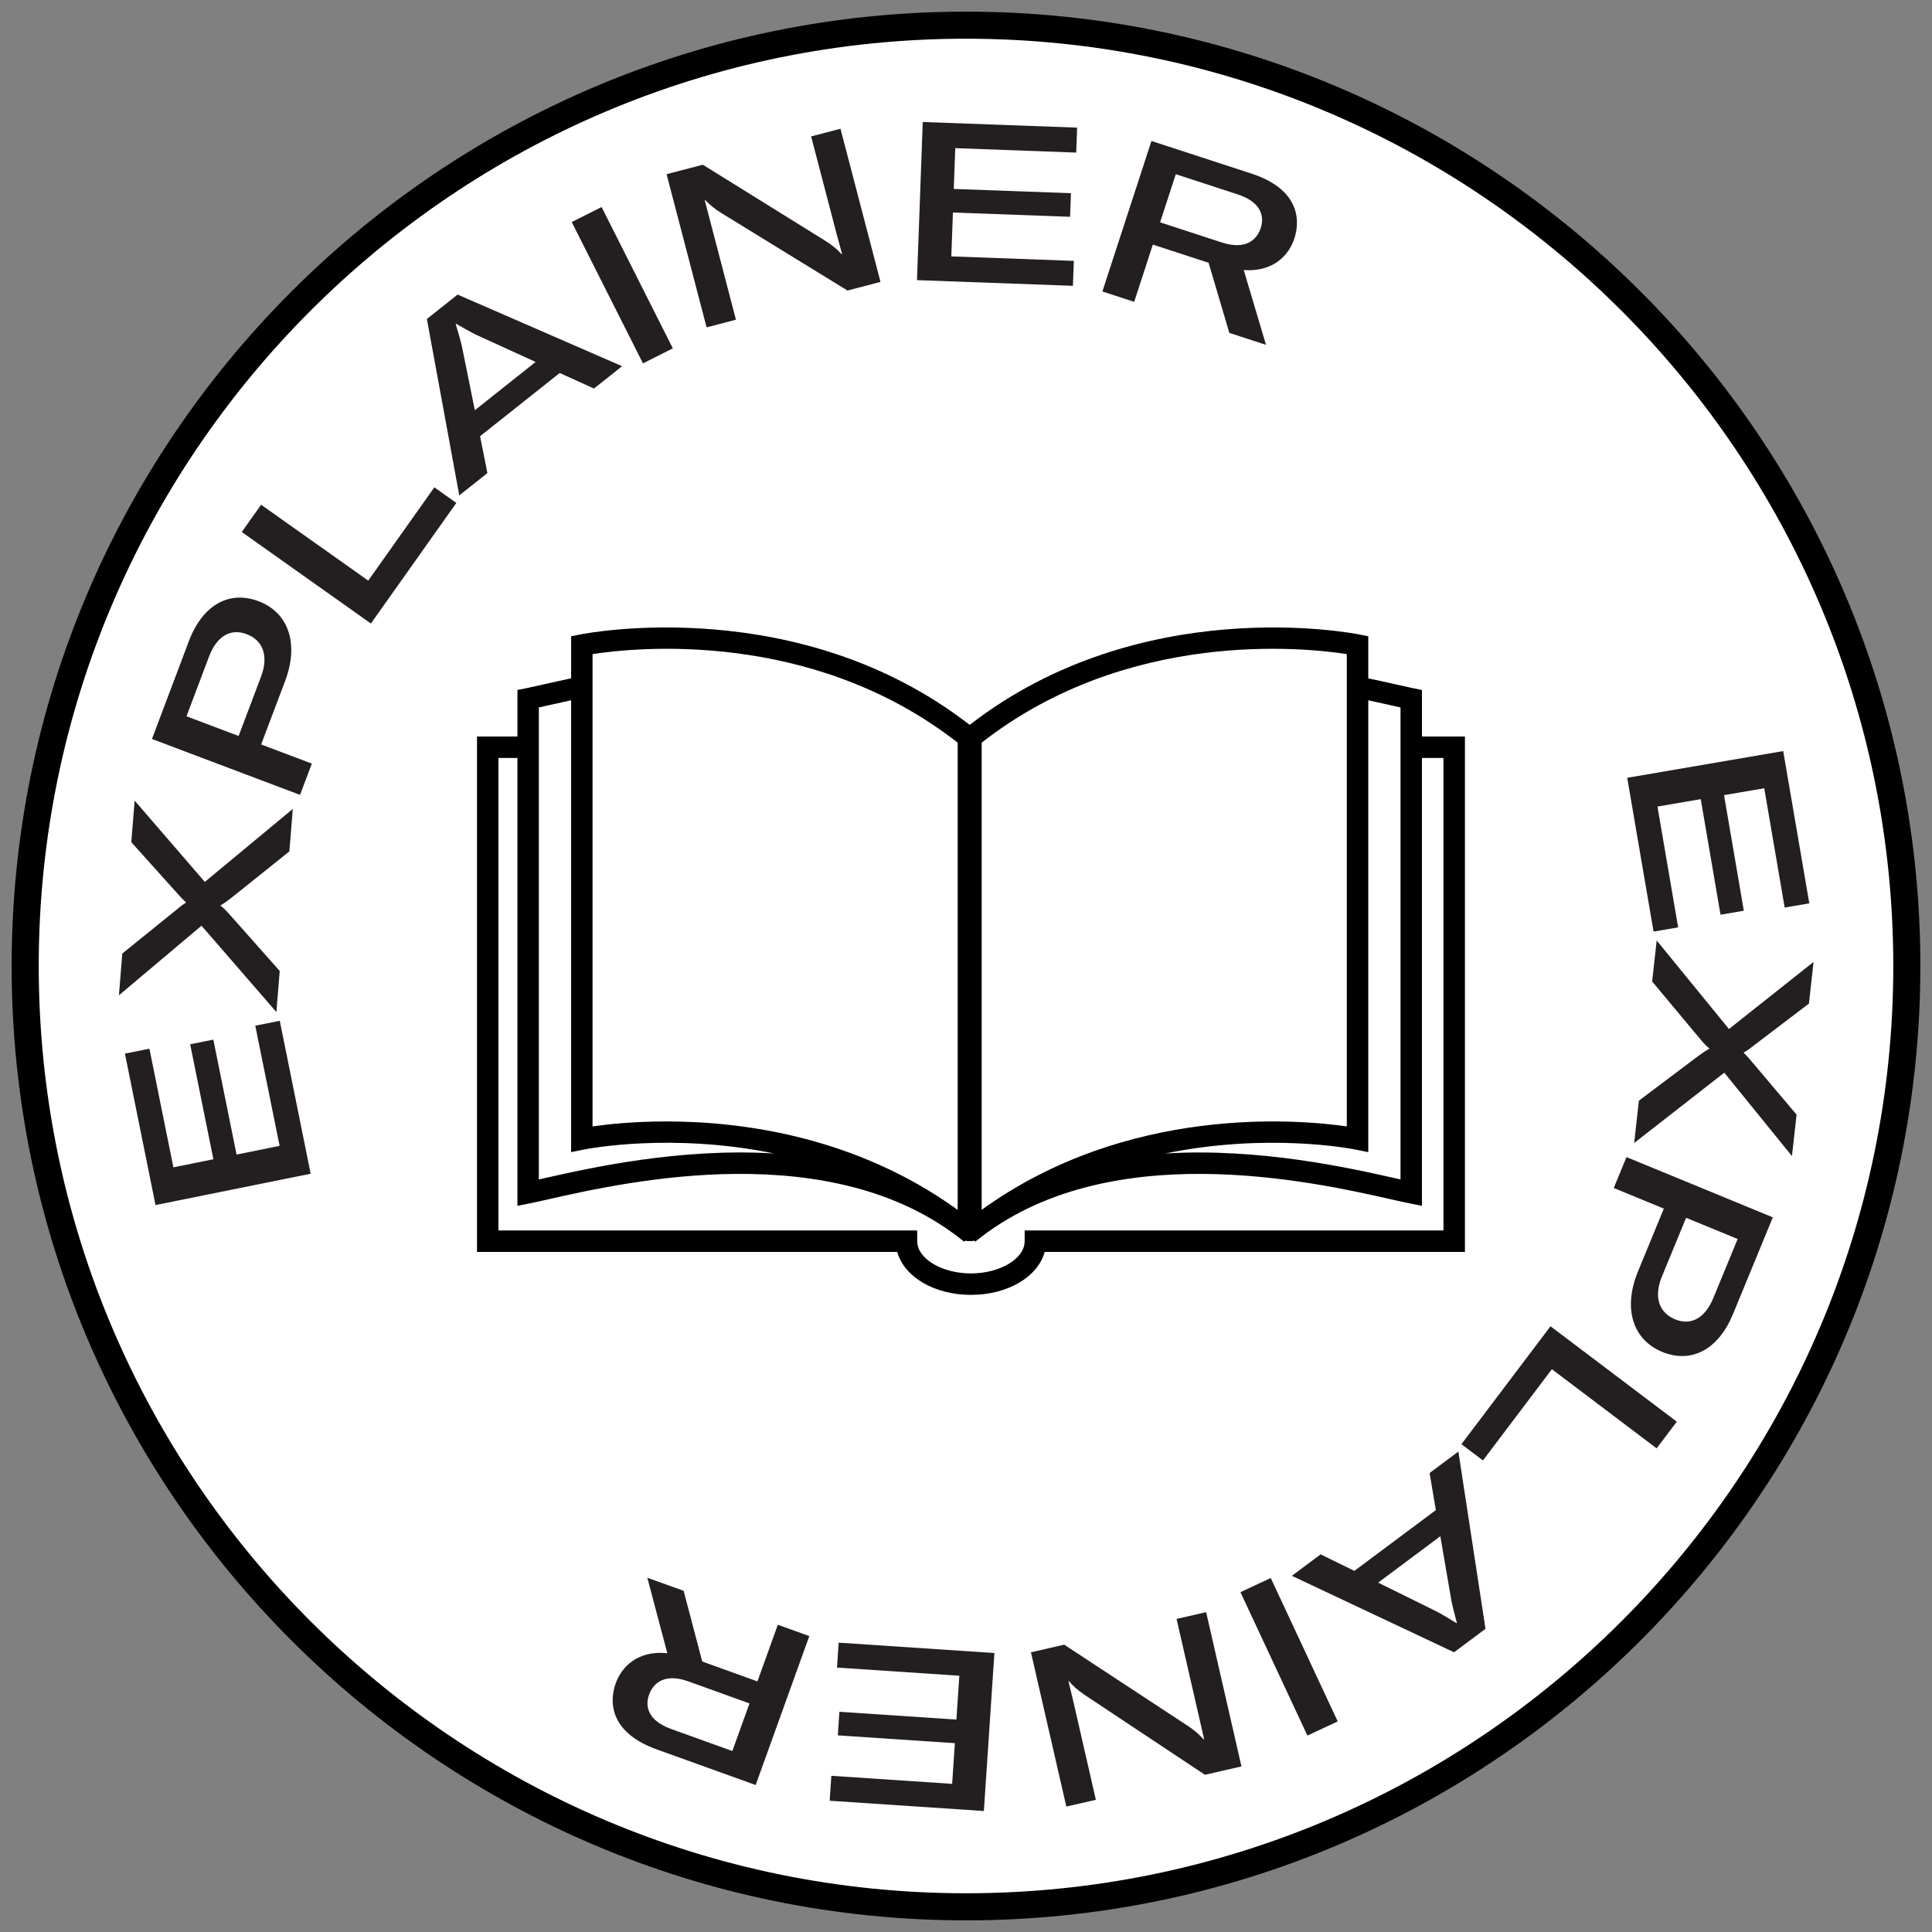 <?xml version="1.0" encoding="utf-8"?>
<!-- Generator: Adobe Illustrator 27.9.0, SVG Export Plug-In . SVG Version: 6.00 Build 0)  -->
<svg version="1.1" id="Layer_1" xmlns="http://www.w3.org/2000/svg" xmlns:xlink="http://www.w3.org/1999/xlink" x="0px" y="0px"
	 viewBox="0 0 83 83" style="enable-background:new 0 0 83 83;" xml:space="preserve">
<rect x="0" y="0" width="83" height="83" fill="#808080" stroke="none"/>
<style type="text/css">
	.st0{fill:#FFFFFF;}
	.st1{fill:#231F20;}
</style>
<g>
	<g>
		<circle class="st0" cx="41.5" cy="41.5" r="40.418"/>
		<path d="M41.5,82.5c-22.607,0-41-18.393-41-41S18.893,0.5,41.5,0.5
			c22.608,0,41,18.392,41,41S64.107,82.5,41.5,82.5z M41.5,1.663
			c-21.966,0-39.836,17.871-39.836,39.836c0,21.966,17.871,39.837,39.836,39.837
			c21.966,0,39.837-17.871,39.837-39.837C81.336,19.534,63.466,1.663,41.5,1.663z"/>
	</g>
	<g>
		<path class="st1" d="M72.095,39.841l-1.057,0.181l-1.132-6.607l6.702-1.148l1.121,6.541l-1.058,0.181
			l-0.878-5.125l-1.727,0.296l0.85,4.965l-1.001,0.172l-0.85-4.965l-1.859,0.319L72.095,39.841z"/>
		<path class="st1" d="M74.277,44.207l3.635-2.882l-0.199,1.79l-2.379,1.808
			c-0.211,0.169-0.304,0.226-0.418,0.291l-0.002,0.019c0.096,0.088,0.173,0.174,0.343,0.376
			l1.925,2.276l-0.198,1.78l-2.907-3.581l-3.872,3.02l0.202-1.818l2.566-1.931
			c0.21-0.15,0.334-0.233,0.457-0.296l0.003-0.019c-0.107-0.079-0.219-0.198-0.381-0.389
			l-2.075-2.486l0.195-1.761L74.277,44.207z"/>
		<path class="st1" d="M71.41,58.078c-1.284-0.529-1.688-1.886-1.039-3.463l1.109-2.692l-2.152-0.886
			l0.547-1.328l6.287,2.589l-1.71,4.154C73.825,57.974,72.668,58.595,71.41,58.078z M71.965,56.68
			c0.682,0.281,1.285-0.051,1.642-0.919l1.043-2.533l-2.214-0.911l-1.039,2.524
			C71.043,55.7,71.257,56.388,71.965,56.68z"/>
		<path class="st1" d="M72.036,61.076l-0.866,1.146l-4.5-3.4l-2.961,3.919l-0.925-0.698l3.827-5.066
			L72.036,61.076z"/>
		<path class="st1" d="M58.185,67.486l3.5-2.611l-0.268-1.593l1.236-0.922l1.165,7.615l-1.351,1.008
			l-6.968-3.285l1.236-0.922L58.185,67.486z M59.207,67.991l2.535,1.251
			c0.197,0.104,0.587,0.338,0.832,0.491l0.015-0.012c-0.076-0.278-0.19-0.719-0.233-0.937
			l-0.478-2.786L59.207,67.991z"/>
		<path class="st1" d="M54.592,67.792l2.877,6.161l-1.302,0.608l-2.877-6.161L54.592,67.792z"/>
		<path class="st1" d="M53.334,75.886l-1.569,0.36l-5.192-3.448c-0.245-0.17-0.488-0.37-0.641-0.57
			l-0.028,0.006c0.067,0.289,0.14,0.567,0.208,0.866l0.967,4.22l-1.269,0.291l-1.52-6.628
			l1.429-0.327l5.345,3.511c0.243,0.161,0.501,0.386,0.637,0.552l0.028-0.007l-0.188-0.821
			l-0.995-4.341l1.27-0.291L53.334,75.886z"/>
		<path class="st1" d="M35.958,71.641l0.071-1.071l6.691,0.446l-0.452,6.786l-6.624-0.441l0.071-1.071
			l5.19,0.346l0.117-1.749l-5.028-0.335l0.067-1.013l5.027,0.335l0.126-1.883L35.958,71.641z"/>
		<path class="st1" d="M30.169,71.38l2.371,0.854l0.876-2.434l1.352,0.487l-2.304,6.399l-4.254-1.532
			c-1.911-0.688-2.084-1.932-1.757-2.842c0.257-0.712,0.949-1.42,2.216-1.289l-0.859-3.242
			l1.559,0.561L30.169,71.38z M32.199,73.18l-2.623-0.945c-1.01-0.364-1.507,0.058-1.692,0.572
			c-0.176,0.487-0.063,1.107,0.956,1.474l2.622,0.944L32.199,73.18z"/>
		<path class="st1" d="M10.967,44.065l1.052-0.212l1.327,6.571l-6.665,1.346l-1.314-6.506l1.052-0.212
			l1.03,5.097l1.718-0.347l-0.997-4.938l0.995-0.201l0.998,4.938l1.849-0.374L10.967,44.065z"/>
		<path class="st1" d="M8.657,39.769l-3.548,2.99l0.145-1.795l2.324-1.878
			c0.206-0.176,0.298-0.236,0.409-0.304l0.001-0.019c-0.099-0.085-0.179-0.169-0.355-0.365
			l-1.993-2.218l0.145-1.785l3.014,3.492l3.78-3.135l-0.147,1.824l-2.507,2.008
			c-0.205,0.156-0.327,0.243-0.448,0.31l-0.001,0.019c0.109,0.076,0.225,0.191,0.392,0.378
			l2.149,2.423l-0.143,1.766L8.657,39.769z"/>
		<path class="st1" d="M11.107,25.828c1.299,0.491,1.744,1.836,1.141,3.431l-1.029,2.724l2.178,0.822
			l-0.507,1.344l-6.362-2.402l1.586-4.203C8.696,26.003,9.834,25.347,11.107,25.828z M10.593,27.242
			c-0.69-0.26-1.283,0.089-1.614,0.967L8.012,30.772l2.24,0.846l0.964-2.554
			C11.544,28.194,11.31,27.512,10.593,27.242z"/>
		<path class="st1" d="M10.387,22.855l0.83-1.172l4.603,3.261L18.66,20.936l0.945,0.67l-3.671,5.181
			L10.387,22.855z"/>
		<path class="st1" d="M24.046,16.024l-3.422,2.716l0.315,1.584l-1.208,0.959l-1.392-7.579l1.321-1.049
			l7.066,3.077l-1.208,0.959L24.046,16.024z M23.01,15.55l-2.572-1.176
			c-0.2-0.098-0.597-0.321-0.846-0.466l-0.015,0.012c0.084,0.276,0.211,0.713,0.261,0.931
			l0.561,2.772L23.01,15.55z"/>
		<path class="st1" d="M27.623,15.611L24.562,9.54l1.283-0.646l3.06,6.071L27.623,15.611z"/>
		<path class="st1" d="M28.637,7.483l1.557-0.406l5.295,3.289c0.25,0.162,0.499,0.355,0.659,0.551
			l0.028-0.007c-0.075-0.288-0.157-0.563-0.235-0.86L34.847,5.861l1.261-0.33l1.719,6.58
			l-1.418,0.371l-5.449-3.348c-0.248-0.153-0.513-0.371-0.654-0.532l-0.028,0.007l0.213,0.816
			l1.126,4.31l-1.261,0.329L28.637,7.483z"/>
		<path class="st1" d="M46.133,11.207L46.093,12.279l-6.699-0.244l0.248-6.794l6.632,0.242l-0.039,1.072
			l-5.196-0.19l-0.064,1.752l5.034,0.183l-0.037,1.014l-5.034-0.184l-0.069,1.885L46.133,11.207z"/>
		<path class="st1" d="M51.922,11.289l-2.395-0.781l-0.802,2.459l-1.366-0.445l2.108-6.466l4.298,1.402
			c1.931,0.63,2.142,1.867,1.842,2.787c-0.235,0.719-0.905,1.448-2.175,1.356l0.957,3.214
			l-1.576-0.514L51.922,11.289z M49.838,9.552l2.65,0.864c1.02,0.332,1.505-0.104,1.675-0.623
			c0.16-0.492,0.029-1.109-1-1.445L50.513,7.484L49.838,9.552z"/>
	</g>
	<path d="M61.088,31.641v-1.999l-0.37-0.074c-0.196-0.04-0.452-0.097-0.759-0.167
		c-0.336-0.076-0.733-0.165-1.177-0.259v-1.807l-0.37-0.074c-0.387-0.079-9.434-1.799-16.753,3.881
		c-7.319-5.68-16.366-3.96-16.753-3.881l-0.37,0.074v1.807c-0.444,0.094-0.841,0.183-1.177,0.259
		c-0.307,0.069-0.563,0.127-0.759,0.167l-0.37,0.074v1.999h-1.737v22.142h18.054
		c0.291,1.065,1.578,1.845,3.167,1.845c1.589,0,2.876-0.78,3.167-1.845h18.054V31.641H61.088z
		 M59.756,30.3c0.149,0.034,0.287,0.065,0.411,0.092v20.278c-0.067-0.015-0.136-0.03-0.208-0.047
		c-1.982-0.447-5.843-1.316-9.902-1.068c4.367-0.897,7.941-0.216,8.174-0.169l0.551,0.11V30.085
		C59.142,30.162,59.472,30.236,59.756,30.3z M57.86,28.101V48.392
		c-2.063-0.298-9.411-0.947-15.687,3.583V31.905C48.447,27,56.082,27.824,57.86,28.101z
		 M25.456,28.101c1.778-0.277,9.412-1.101,15.687,3.805v20.071
		c-4.366-3.152-9.249-3.799-12.512-3.799c-1.428,0-2.547,0.123-3.175,0.214V28.101z M23.149,30.392
		c0.125-0.027,0.262-0.058,0.411-0.092c0.284-0.064,0.613-0.138,0.975-0.216v19.411l0.551-0.11
		c0.233-0.047,3.805-0.727,8.17,0.169c-4.058-0.247-7.917,0.622-9.899,1.069
		c-0.072,0.016-0.142,0.032-0.208,0.047V30.392z M62.012,52.862H44.02v0.46
		c0,0.751-1.057,1.385-2.308,1.385c-1.251,0-2.308-0.634-2.308-1.385v-0.46H21.413V32.562h0.816
		v19.241l0.551-0.11c0.202-0.04,0.465-0.1,0.781-0.171c3.345-0.755,12.233-2.76,17.861,1.824
		l0.039-0.048c0.044,0.01,0.087,0.022,0.132,0.022c0.022,0,0.043-0.005,0.065-0.007
		c0.022,0.002,0.043,0.007,0.065,0.007c0.045,0,0.089-0.012,0.132-0.022l0.039,0.048
		c5.628-4.583,14.516-2.579,17.861-1.824c0.316,0.071,0.579,0.131,0.781,0.171l0.551,0.11V32.562h0.925
		V52.862z"/>
</g>
</svg>
